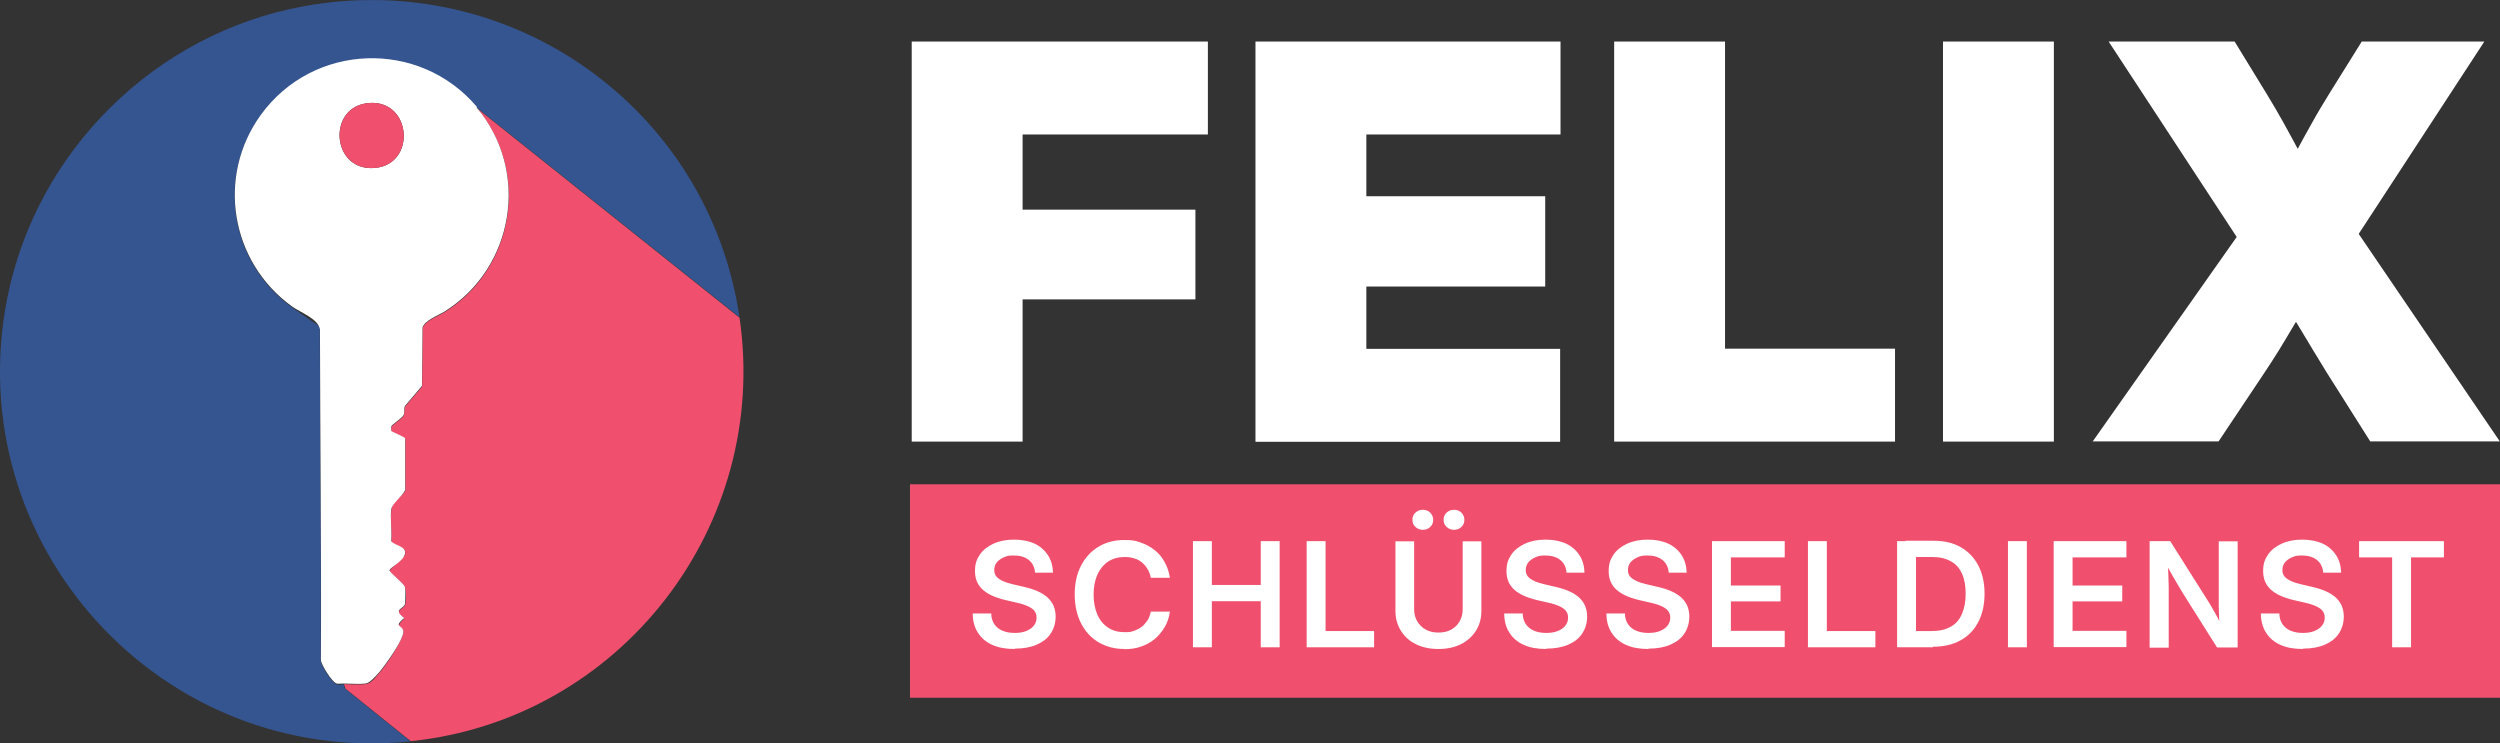 <?xml version="1.0" encoding="UTF-8"?>
<svg id="Ebene_1" xmlns="http://www.w3.org/2000/svg" version="1.1" viewBox="0 0 1323.6 393.5">
  <rect x="0" y="0" width="1323.6" height="393.5" fill="#333333" stroke="none"/>
  <!-- Generator: Adobe Illustrator 29.5.1, SVG Export Plug-In . SVG Version: 2.1.0 Build 141)  -->
  <rect x="481.8" y="256.4" width="841.9" height="113" fill="#f0506e"/>
  <g>
    <path d="M391.5,167.9L252.4,57c-30.5-36-86.7-34-114.4,4.2-23.7,32.7-16,78.1,16.6,101.5s13.8,6.4,14.7,12.1c.2,58.4.8,116.7.5,175.2.3,2.5,6.1,11.8,8.4,12.3s2.5,0,3.7,0l.8,2.4,34.6,27.8C85.2,406.1-22.1,288,3.9,157.6,19.5,79.5,82.6,17.5,160.9,3.3c110.1-20.1,214.4,54.4,230.6,164.7Z" fill="#355590"/>
    <path d="M391.5,167.9c16.3,110.6-63,213-174,224.5l-34.6-27.8-.8-2.4c3.3,0,8.3.4,11.5,0s5.6-4.2,7.1-5.8,4.2-5.4,5.9-7.9,7.8-12.5,6.9-14.7-4.8-1.7.6-6.3c-6.3-4.9-.5-4.5.4-7.4s.3-7.9,0-9c-.4-1.9-8.4-7.9-8.2-9,1.3-2,7.8-6.9,8.2-8.7.8-3.9-5.1-4.2-7.3-6.5.3-5.3-.6-11.5,0-16.8s5.9-7.3,7.4-10.3v-27.5c-.8-.9-7-3.5-7.3-3.8s-.2-1.8-.1-2.3c.1-1.1,5.7-4.5,6.5-6s-.1-3.5.9-5.1l8.9-10.5.3-30.8c1-3.9,8.1-6.4,11.4-8.4,37.2-23.1,45.7-74.4,17.3-108.1l139,110.9Z" fill="#f0506e"/>
    <path d="M252.4,57c28.4,33.7,19.9,85-17.3,108.1-3.3,2-10.4,4.6-11.4,8.4l-.3,30.8-8.9,10.5c-1,1.6,0,3.5-.9,5.1s-6.4,5-6.5,6,0,2,.1,2.3,6.5,2.9,7.3,3.8v27.5c-1.4,3.1-7.1,7.3-7.4,10.3-.5,5.2.4,11.4,0,16.8,2.2,2.3,8,2.6,7.3,6.5s-6.9,6.7-8.2,8.7c-.2,1.2,7.8,7.2,8.2,9s.2,8.1,0,9c-.9,2.9-6.6,2.6-.4,7.4-5.4,4.6-1.8,3.5-.6,6.3s-5.3,12.4-6.9,14.7-3.9,5.6-5.9,7.9-5,5.6-7.1,5.8c-3.1.4-8.1,0-11.5,0s-2.6.2-3.7,0c-2.4-.5-8.1-9.8-8.4-12.3.3-58.4-.4-116.8-.5-175.2-1-5.7-10.1-8.8-14.7-12.1-32.6-23.4-40.3-68.8-16.6-101.5,27.7-38.2,83.9-40.2,114.4-4.2ZM195.8,54.5c-23,1.3-20.6,36.7,2.9,34.4,21.7-2.1,19.3-35.7-2.9-34.4Z" fill="#fff"/>
    <path d="M195.8,54.5c22.2-1.3,24.6,32.3,2.9,34.4-23.5,2.3-25.8-33.1-2.9-34.4Z" fill="#f0506e"/>
  </g>
  <g>
    <path d="M482.7,233.8V22h156.8v49.2h-98.1v39.8h91.5v47.5h-91.5v75.3h-58.7Z" fill="#fff"/>
    <path d="M664.7,233.8V22h161.5v49.2h-102.8v32.7h94.7v47.8h-94.7v33h102.6v49.2h-161.3Z" fill="#fff"/>
    <path d="M854.6,233.8V22h58.7v162.6h90v49.2h-148.7Z" fill="#fff"/>
    <path d="M1087.4,22v211.8h-58.7V22h58.7Z" fill="#fff"/>
    <path d="M1107.9,233.8l91.2-129.5v43.9l-82.7-126.2h66.7l16.9,27.6c3.2,5.2,6.2,10.4,9,15.4,2.8,5.1,5.5,10,8.1,14.9s5.2,9.7,7.9,14.4h-17.3c2.8-4.7,5.6-9.5,8.2-14.4s5.4-9.9,8.2-14.9c2.8-5.1,5.9-10.2,9.1-15.4l17.2-27.6h64.9l-80.2,122.8v-41.1l88.4,130h-68.6l-23-36.4c-2.6-4.2-5-8.1-7.2-11.8s-4.4-7.3-6.5-10.8-4.3-7.1-6.5-10.7h7.7c-2.2,3.6-4.3,7.2-6.4,10.7s-4.2,7.1-6.5,10.8-4.8,7.6-7.6,11.8l-24.3,36.4h-66.8Z" fill="#fff"/>
  </g>
  <g>
    <path d="M537.1,343.6c-4.5,0-8.5-.7-11.8-2.2-3.3-1.5-5.8-3.6-7.6-6.5-1.8-2.8-2.7-6.2-2.7-10.1h9.8c0,2.2.6,4.1,1.6,5.6,1,1.5,2.4,2.7,4.3,3.5,1.8.8,4,1.2,6.5,1.2s4.4-.3,6.1-1c1.7-.7,3.1-1.6,4-2.8,1-1.2,1.5-2.6,1.5-4.3s-.4-2.5-1.1-3.5c-.7-1-1.9-1.8-3.4-2.5-1.5-.7-3.5-1.4-5.9-1.9l-6.1-1.4c-5.4-1.3-9.4-3.1-12.1-5.6-2.7-2.5-4-5.7-4-9.7s.9-6.3,2.6-8.8c1.7-2.5,4.2-4.4,7.3-5.8,3.1-1.4,6.7-2.1,10.8-2.1s7.7.7,10.8,2.1c3,1.4,5.4,3.5,7.1,6.1,1.7,2.6,2.6,5.7,2.7,9.3h-9.5c-.2-2.8-1.3-5.1-3.3-6.7-2-1.6-4.6-2.4-7.8-2.4s-3.9.3-5.5,1c-1.6.7-2.8,1.6-3.7,2.7-.9,1.2-1.3,2.5-1.3,4s.4,2.5,1.1,3.4c.8.9,1.9,1.7,3.4,2.4,1.5.7,3.4,1.3,5.6,1.8l5.6,1.3c2.7.6,5.2,1.4,7.2,2.3,2.1.9,3.8,2,5.3,3.3,1.4,1.3,2.5,2.8,3.2,4.4.7,1.7,1.1,3.6,1.1,5.7,0,3.4-.9,6.4-2.6,9s-4.2,4.5-7.4,5.9c-3.2,1.4-7.1,2.1-11.5,2.1Z" fill="#fff"/>
    <path d="M595.3,343.6c-5.1,0-9.6-1.2-13.6-3.5-4-2.4-7.1-5.7-9.3-10-2.2-4.3-3.4-9.4-3.4-15.3s1.1-11.1,3.4-15.4c2.2-4.3,5.4-7.7,9.3-10,4-2.4,8.5-3.5,13.6-3.5s6.1.5,8.8,1.4c2.7.9,5.1,2.3,7.3,4,2.1,1.7,3.9,3.8,5.2,6.3,1.4,2.4,2.3,5.2,2.8,8.3h-10.1c-.4-1.8-.9-3.3-1.8-4.7-.8-1.4-1.8-2.5-3-3.5-1.2-1-2.6-1.7-4.1-2.1-1.5-.5-3.2-.7-5-.7-3.3,0-6.2.8-8.7,2.4-2.4,1.6-4.3,3.9-5.7,6.9-1.3,3-2,6.5-2,10.6s.7,7.6,2,10.6c1.3,3,3.2,5.3,5.7,6.9,2.4,1.6,5.3,2.4,8.7,2.4s3.4-.2,4.9-.7c1.5-.5,2.9-1.2,4.1-2.1,1.2-.9,2.2-2.1,3.1-3.4s1.4-2.9,1.8-4.7h10.1c-.4,3-1.3,5.7-2.7,8.1-1.4,2.4-3.1,4.5-5.2,6.3-2.1,1.8-4.5,3.1-7.3,4.1-2.7,1-5.7,1.4-8.9,1.4Z" fill="#fff"/>
    <path d="M631.6,342.7v-56.2h10v23.2h25.9v-23.2h10v56.2h-10v-24.4h-25.9v24.4h-10Z" fill="#fff"/>
    <path d="M691.8,342.7v-56.2h10v47.6h25.7v8.6h-35.8Z" fill="#fff"/>
    <path d="M761.5,343.6c-4.6,0-8.6-.9-12-2.6-3.4-1.7-6-4.1-7.9-7.2-1.9-3.1-2.8-6.6-2.8-10.5v-36.7h9.9v35.9c0,2.4.5,4.5,1.6,6.4,1.1,1.8,2.5,3.3,4.5,4.4,1.9,1.1,4.2,1.6,6.8,1.6s4.9-.5,6.8-1.6c1.9-1.1,3.4-2.5,4.4-4.4,1.1-1.8,1.6-4,1.6-6.4v-35.9h9.9v36.7c0,4-.9,7.5-2.8,10.5-1.9,3.1-4.5,5.4-7.9,7.2-3.4,1.7-7.4,2.6-12,2.6ZM753.3,280.5c-1.5,0-2.8-.5-3.9-1.5-1.1-1-1.6-2.3-1.6-3.8s.5-2.8,1.6-3.8c1.1-1,2.3-1.5,3.9-1.5s2.9.5,3.9,1.5c1,1,1.6,2.3,1.6,3.8s-.5,2.8-1.6,3.8c-1,1-2.3,1.5-3.9,1.5ZM769.8,280.5c-1.5,0-2.8-.5-3.9-1.5-1.1-1-1.6-2.3-1.6-3.8s.5-2.8,1.6-3.8c1.1-1,2.3-1.5,3.9-1.5s2.9.5,3.9,1.5c1,1,1.6,2.3,1.6,3.8s-.5,2.8-1.6,3.8c-1,1-2.3,1.5-3.9,1.5Z" fill="#fff"/>
    <path d="M818.5,343.6c-4.5,0-8.5-.7-11.8-2.2-3.3-1.5-5.8-3.6-7.6-6.5-1.8-2.8-2.7-6.2-2.7-10.1h9.8c0,2.2.6,4.1,1.6,5.6,1,1.5,2.4,2.7,4.3,3.5,1.8.8,4,1.2,6.5,1.2s4.4-.3,6.1-1c1.7-.7,3.1-1.6,4-2.8,1-1.2,1.5-2.6,1.5-4.3s-.4-2.5-1.1-3.5c-.7-1-1.9-1.8-3.4-2.5-1.5-.7-3.5-1.4-5.9-1.9l-6.1-1.4c-5.4-1.3-9.4-3.1-12.1-5.6-2.7-2.5-4-5.7-4-9.7s.9-6.3,2.6-8.8c1.7-2.5,4.2-4.4,7.3-5.8,3.1-1.4,6.7-2.1,10.8-2.1s7.7.7,10.8,2.1c3,1.4,5.4,3.5,7.1,6.1,1.7,2.6,2.6,5.7,2.7,9.3h-9.5c-.2-2.8-1.3-5.1-3.3-6.7-2-1.6-4.6-2.4-7.8-2.4s-3.9.3-5.5,1c-1.6.7-2.8,1.6-3.7,2.7-.9,1.2-1.3,2.5-1.3,4s.4,2.5,1.1,3.4c.8.9,1.9,1.7,3.4,2.4,1.5.7,3.4,1.3,5.6,1.8l5.6,1.3c2.7.6,5.2,1.4,7.2,2.3,2.1.9,3.8,2,5.3,3.3,1.4,1.3,2.5,2.8,3.2,4.4.7,1.7,1.1,3.6,1.1,5.7,0,3.4-.9,6.4-2.6,9s-4.2,4.5-7.4,5.9c-3.2,1.4-7.1,2.1-11.5,2.1Z" fill="#fff"/>
    <path d="M872.6,343.6c-4.5,0-8.5-.7-11.8-2.2-3.3-1.5-5.8-3.6-7.6-6.5-1.8-2.8-2.7-6.2-2.7-10.1h9.8c0,2.2.6,4.1,1.6,5.6,1,1.5,2.4,2.7,4.3,3.5,1.8.8,4,1.2,6.5,1.2s4.4-.3,6.1-1c1.7-.7,3.1-1.6,4-2.8,1-1.2,1.5-2.6,1.5-4.3s-.4-2.5-1.1-3.5c-.7-1-1.9-1.8-3.4-2.5-1.5-.7-3.5-1.4-5.9-1.9l-6.1-1.4c-5.4-1.3-9.4-3.1-12.1-5.6-2.7-2.5-4-5.7-4-9.7s.9-6.3,2.6-8.8c1.7-2.5,4.2-4.4,7.3-5.8,3.1-1.4,6.7-2.1,10.8-2.1s7.7.7,10.8,2.1c3,1.4,5.4,3.5,7.1,6.1,1.7,2.6,2.6,5.7,2.7,9.3h-9.5c-.2-2.8-1.3-5.1-3.3-6.7-2-1.6-4.6-2.4-7.8-2.4s-3.9.3-5.5,1c-1.6.7-2.8,1.6-3.7,2.7-.9,1.2-1.3,2.5-1.3,4s.4,2.5,1.1,3.4c.8.9,1.9,1.7,3.4,2.4,1.5.7,3.4,1.3,5.6,1.8l5.6,1.3c2.7.6,5.2,1.4,7.2,2.3,2.1.9,3.8,2,5.3,3.3,1.4,1.3,2.5,2.8,3.2,4.4.7,1.7,1.1,3.6,1.1,5.7,0,3.4-.9,6.4-2.6,9s-4.2,4.5-7.4,5.9c-3.2,1.4-7.1,2.1-11.5,2.1Z" fill="#fff"/>
    <path d="M906.4,342.7v-56.2h38.5v8.6h-28.5v14.9h26.3v8.4h-26.3v15.6h28.5v8.6h-38.5Z" fill="#fff"/>
    <path d="M957.2,342.7v-56.2h10v47.6h25.7v8.6h-35.8Z" fill="#fff"/>
    <path d="M1014.4,286.5v56.2h-10v-56.2h10ZM1023.4,342.7h-14.2v-8.6h13.6c4,0,7.4-.8,10-2.3,2.7-1.5,4.6-3.7,5.9-6.7,1.3-2.9,2-6.5,2-10.7s-.6-7.7-1.9-10.6c-1.3-2.9-3.2-5.1-5.9-6.6-2.6-1.5-5.9-2.3-9.8-2.3h-14.2v-8.6h14.8c5.6,0,10.4,1.1,14.4,3.4,4,2.3,7.1,5.5,9.3,9.7,2.2,4.2,3.3,9.2,3.3,14.9s-1.1,10.8-3.3,15c-2.2,4.2-5.3,7.5-9.4,9.7-4.1,2.3-9,3.4-14.7,3.4Z" fill="#fff"/>
    <path d="M1073.1,286.5v56.2h-10v-56.2h10Z" fill="#fff"/>
    <path d="M1087.3,342.7v-56.2h38.5v8.6h-28.5v14.9h26.3v8.4h-26.3v15.6h28.5v8.6h-38.5Z" fill="#fff"/>
    <path d="M1138.1,342.7v-56.2h10.9l19.7,31.2c.6.9,1.3,2.1,2.2,3.6.8,1.5,1.7,3.1,2.7,4.8.9,1.7,1.8,3.4,2.7,5.2l-1.1,1.9c-.1-1.7-.2-3.6-.3-5.7,0-2.1-.2-4.1-.2-6,0-1.9,0-3.4,0-4.6v-30.3h10v56.2h-10.9l-17.7-28.1c-.7-1.2-1.6-2.6-2.6-4.3-1-1.7-2.1-3.6-3.4-5.8-1.2-2.2-2.6-4.6-4-7.2l1.5-1.1c.2,2.8.3,5.4.4,7.8,0,2.4.2,4.5.2,6.3,0,1.8,0,3.2,0,4.3v28.2h-10.1Z" fill="#fff"/>
    <path d="M1219.1,343.6c-4.5,0-8.5-.7-11.8-2.2-3.3-1.5-5.8-3.6-7.6-6.5-1.8-2.8-2.7-6.2-2.7-10.1h9.8c0,2.2.6,4.1,1.6,5.6,1,1.5,2.4,2.7,4.3,3.5,1.8.8,4,1.2,6.5,1.2s4.4-.3,6.1-1c1.7-.7,3.1-1.6,4-2.8,1-1.2,1.5-2.6,1.5-4.3s-.4-2.5-1.1-3.5c-.7-1-1.9-1.8-3.4-2.5-1.5-.7-3.5-1.4-5.9-1.9l-6.1-1.4c-5.4-1.3-9.4-3.1-12.1-5.6-2.7-2.5-4-5.7-4-9.7s.9-6.3,2.6-8.8c1.7-2.5,4.2-4.4,7.3-5.8,3.1-1.4,6.7-2.1,10.8-2.1s7.7.7,10.8,2.1c3,1.4,5.4,3.5,7.1,6.1,1.7,2.6,2.6,5.7,2.7,9.3h-9.5c-.2-2.8-1.3-5.1-3.3-6.7-2-1.6-4.6-2.4-7.8-2.4s-3.9.3-5.5,1c-1.6.7-2.8,1.6-3.7,2.7-.9,1.2-1.3,2.5-1.3,4s.4,2.5,1.1,3.4c.8.9,1.9,1.7,3.4,2.4,1.5.7,3.4,1.3,5.6,1.8l5.6,1.3c2.7.6,5.2,1.4,7.2,2.3,2.1.9,3.8,2,5.3,3.3,1.4,1.3,2.5,2.8,3.2,4.4.7,1.7,1.1,3.6,1.1,5.7,0,3.4-.9,6.4-2.6,9s-4.2,4.5-7.4,5.9c-3.2,1.4-7.1,2.1-11.5,2.1Z" fill="#fff"/>
    <path d="M1249,295.1v-8.6h44.9v8.6h-17.4v47.6h-10v-47.6h-17.4Z" fill="#fff"/>
  </g>
</svg>